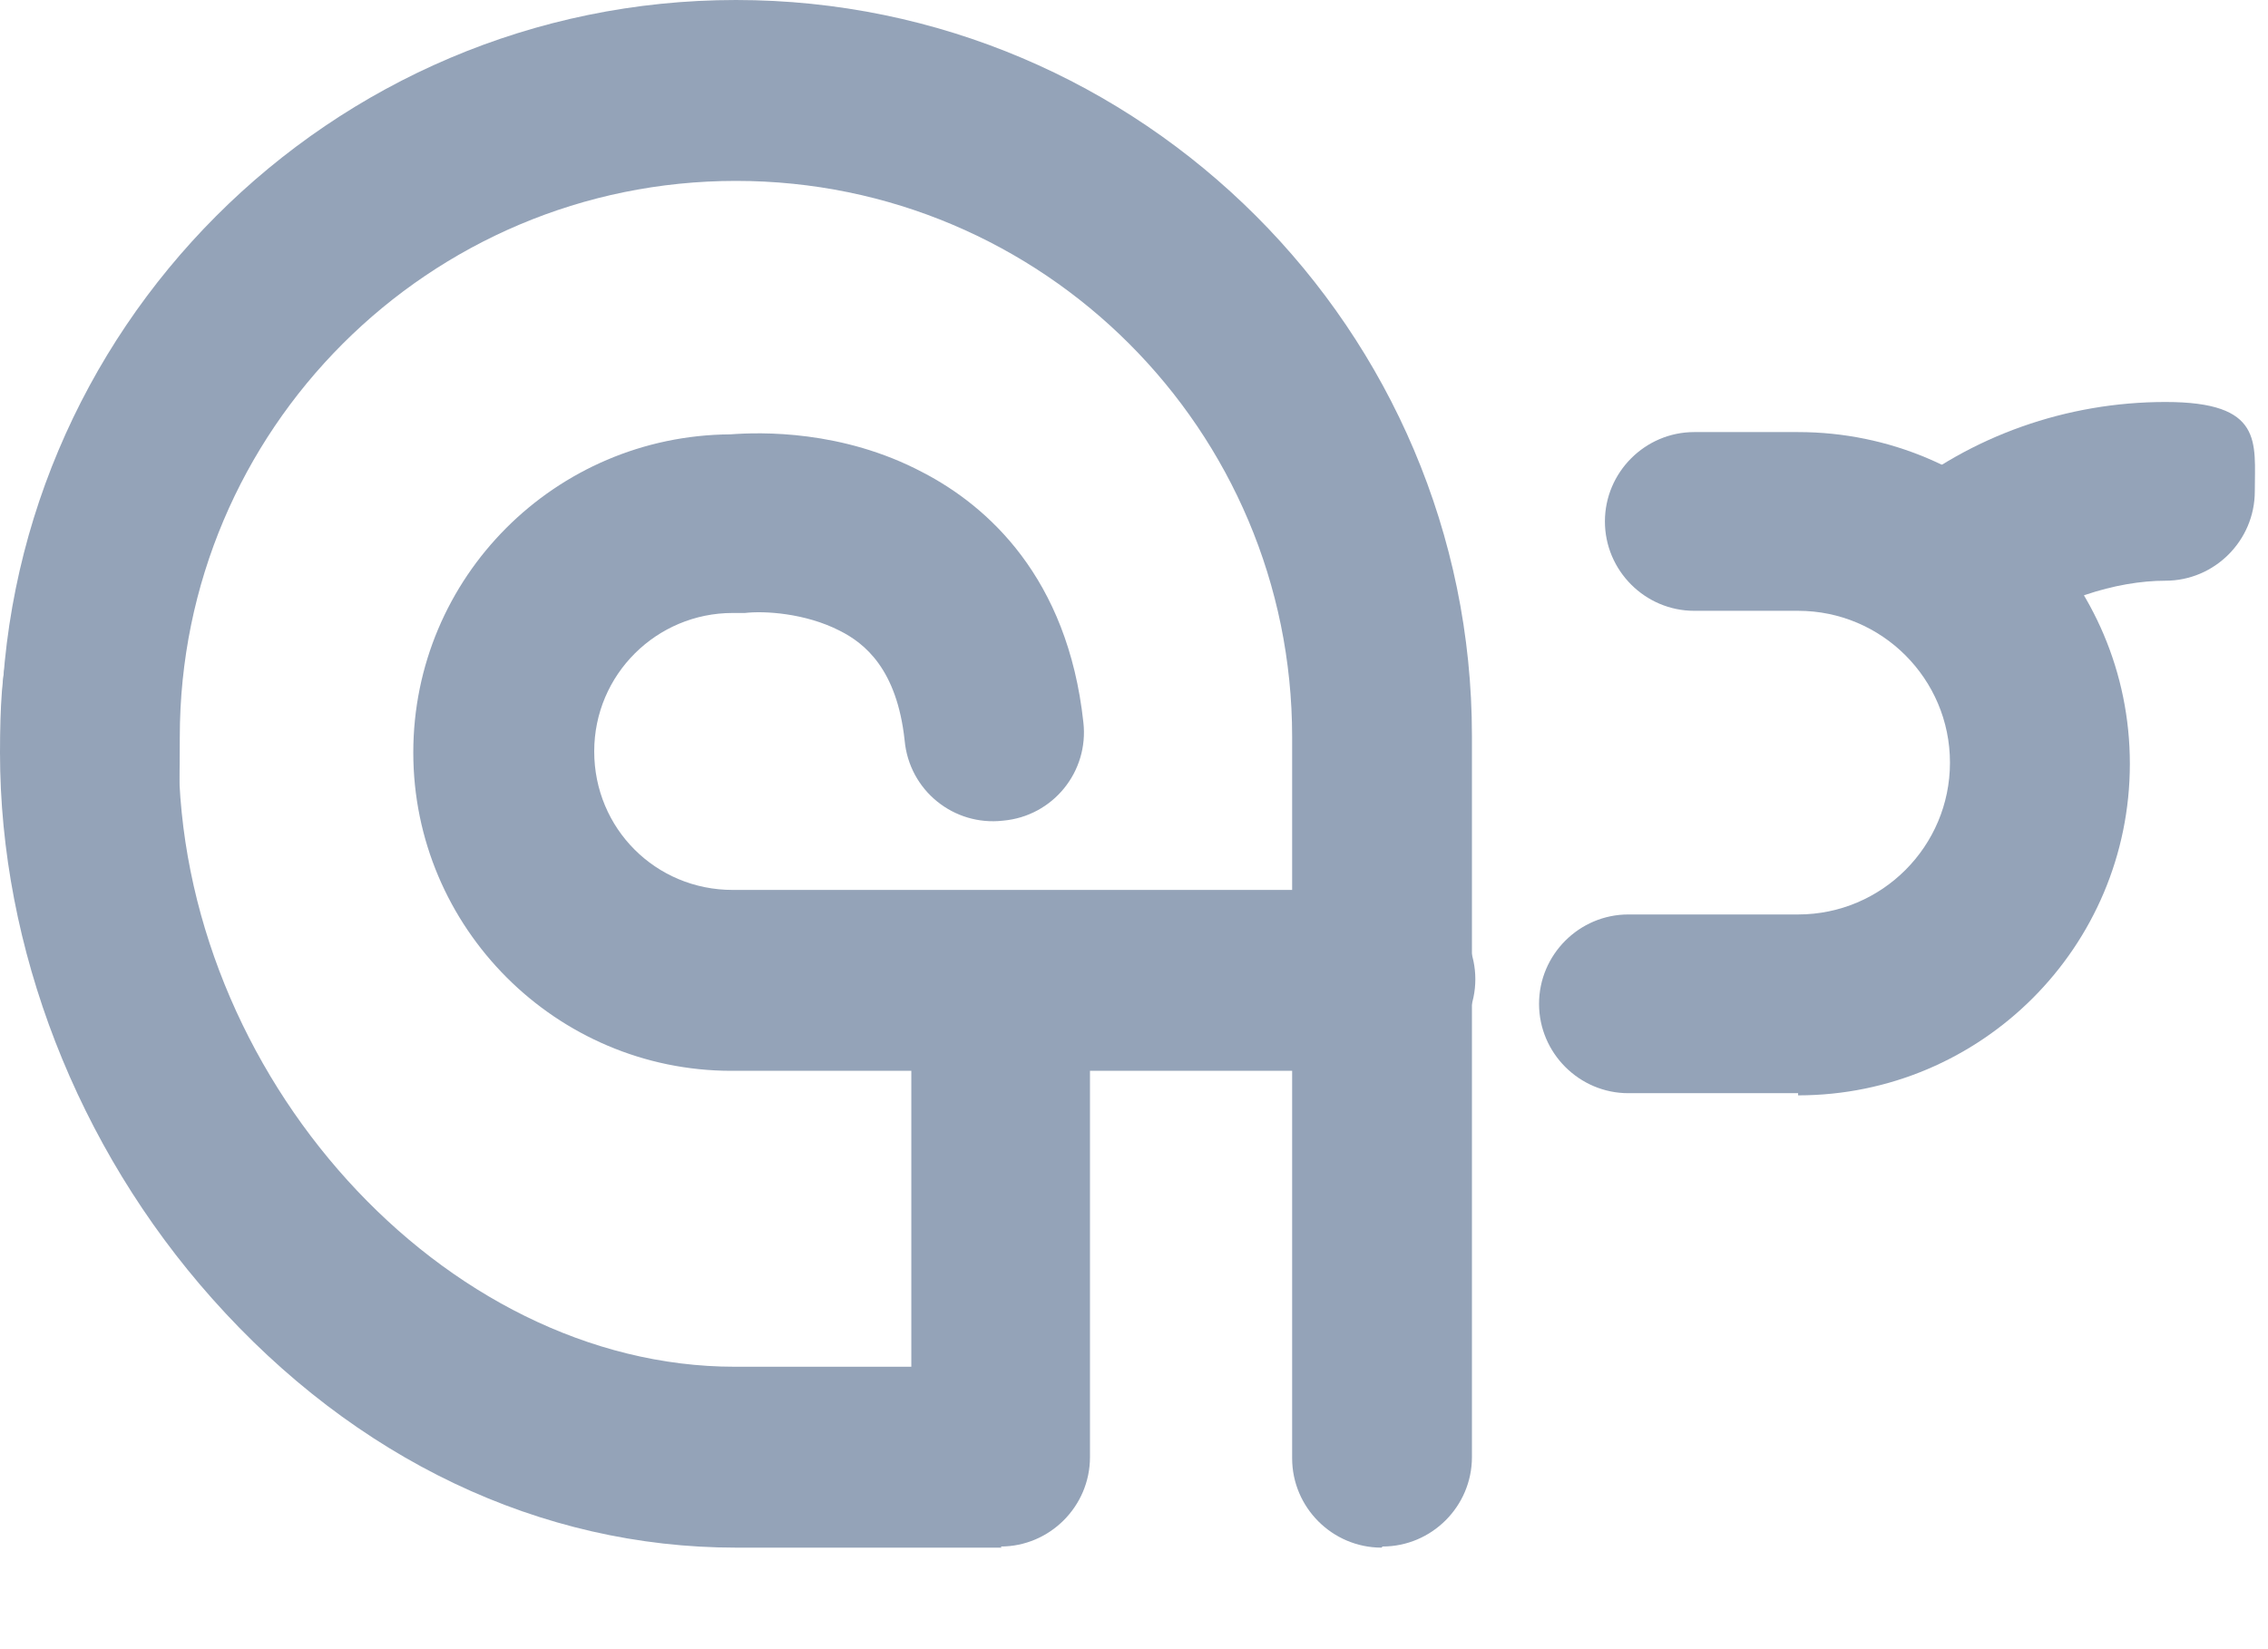 <svg width="22" height="16" viewBox="0 0 22 16" fill="none" xmlns="http://www.w3.org/2000/svg">
<path d="M9.717 15.015H7.139C5.243 15.015 3.445 14.159 2.058 12.599C0.747 11.126 0 9.198 0 7.302C0 5.406 0.39 6.435 0.867 6.435C1.343 6.435 1.733 6.825 1.733 7.302C1.733 10.422 4.301 13.26 7.128 13.26H8.84V9.653C8.84 9.176 9.23 8.786 9.707 8.786C10.183 8.786 10.573 9.176 10.573 9.653V14.137C10.573 14.614 10.183 15.004 9.707 15.004L9.717 15.015Z" fill="#94A3B8"/>
<path d="M18.936 6.381C18.687 6.381 18.438 6.273 18.265 6.056C17.962 5.688 18.016 5.135 18.384 4.832C19.121 4.225 20.052 3.9 21.006 3.9C21.959 3.9 21.872 4.29 21.872 4.767C21.872 5.244 21.482 5.634 21.006 5.634C20.529 5.634 19.922 5.818 19.478 6.175C19.316 6.305 19.121 6.37 18.926 6.37L18.936 6.381Z" fill="#94A3B8"/>
<path d="M17.442 10.606H15.795C15.319 10.606 14.929 10.216 14.929 9.739C14.929 9.262 15.319 8.872 15.795 8.872H17.442C18.255 8.872 18.915 8.211 18.915 7.399C18.915 6.587 18.255 5.926 17.442 5.926H16.434C15.958 5.926 15.568 5.536 15.568 5.059C15.568 4.582 15.958 4.192 16.434 4.192H17.442C19.219 4.192 20.66 5.633 20.66 7.41C20.66 9.186 19.219 10.627 17.442 10.627V10.606Z" fill="#94A3B8"/>
<path d="M13.434 10.389H7.096C5.395 10.389 4.009 9.002 4.009 7.301C4.009 5.6 5.385 4.225 7.085 4.214C7.378 4.192 8.169 4.17 8.949 4.582C9.577 4.907 10.357 5.6 10.509 7.009C10.563 7.485 10.216 7.919 9.729 7.962C9.252 8.016 8.819 7.67 8.775 7.182C8.7 6.489 8.385 6.24 8.147 6.12C7.811 5.947 7.41 5.925 7.226 5.947C7.194 5.947 7.161 5.947 7.14 5.947H7.107C6.37 5.947 5.764 6.543 5.764 7.29C5.764 8.038 6.36 8.634 7.107 8.634H13.444C13.921 8.634 14.311 9.024 14.311 9.5C14.311 9.977 13.921 10.367 13.444 10.367L13.434 10.389Z" fill="#94A3B8"/>
<path d="M13.401 15.015C12.924 15.015 12.534 14.625 12.534 14.148V7.15C12.534 4.171 10.118 1.755 7.139 1.755C4.16 1.755 1.744 4.171 1.744 7.15C1.744 10.129 1.354 8.017 0.877 8.017C0.401 8.017 0.011 7.627 0.011 7.15C-6.36438e-05 3.207 3.207 0 7.139 0C11.072 0 14.278 3.207 14.278 7.139V14.137C14.278 14.614 13.888 15.004 13.411 15.004L13.401 15.015Z" fill="#94A3B8"/>
</svg>
